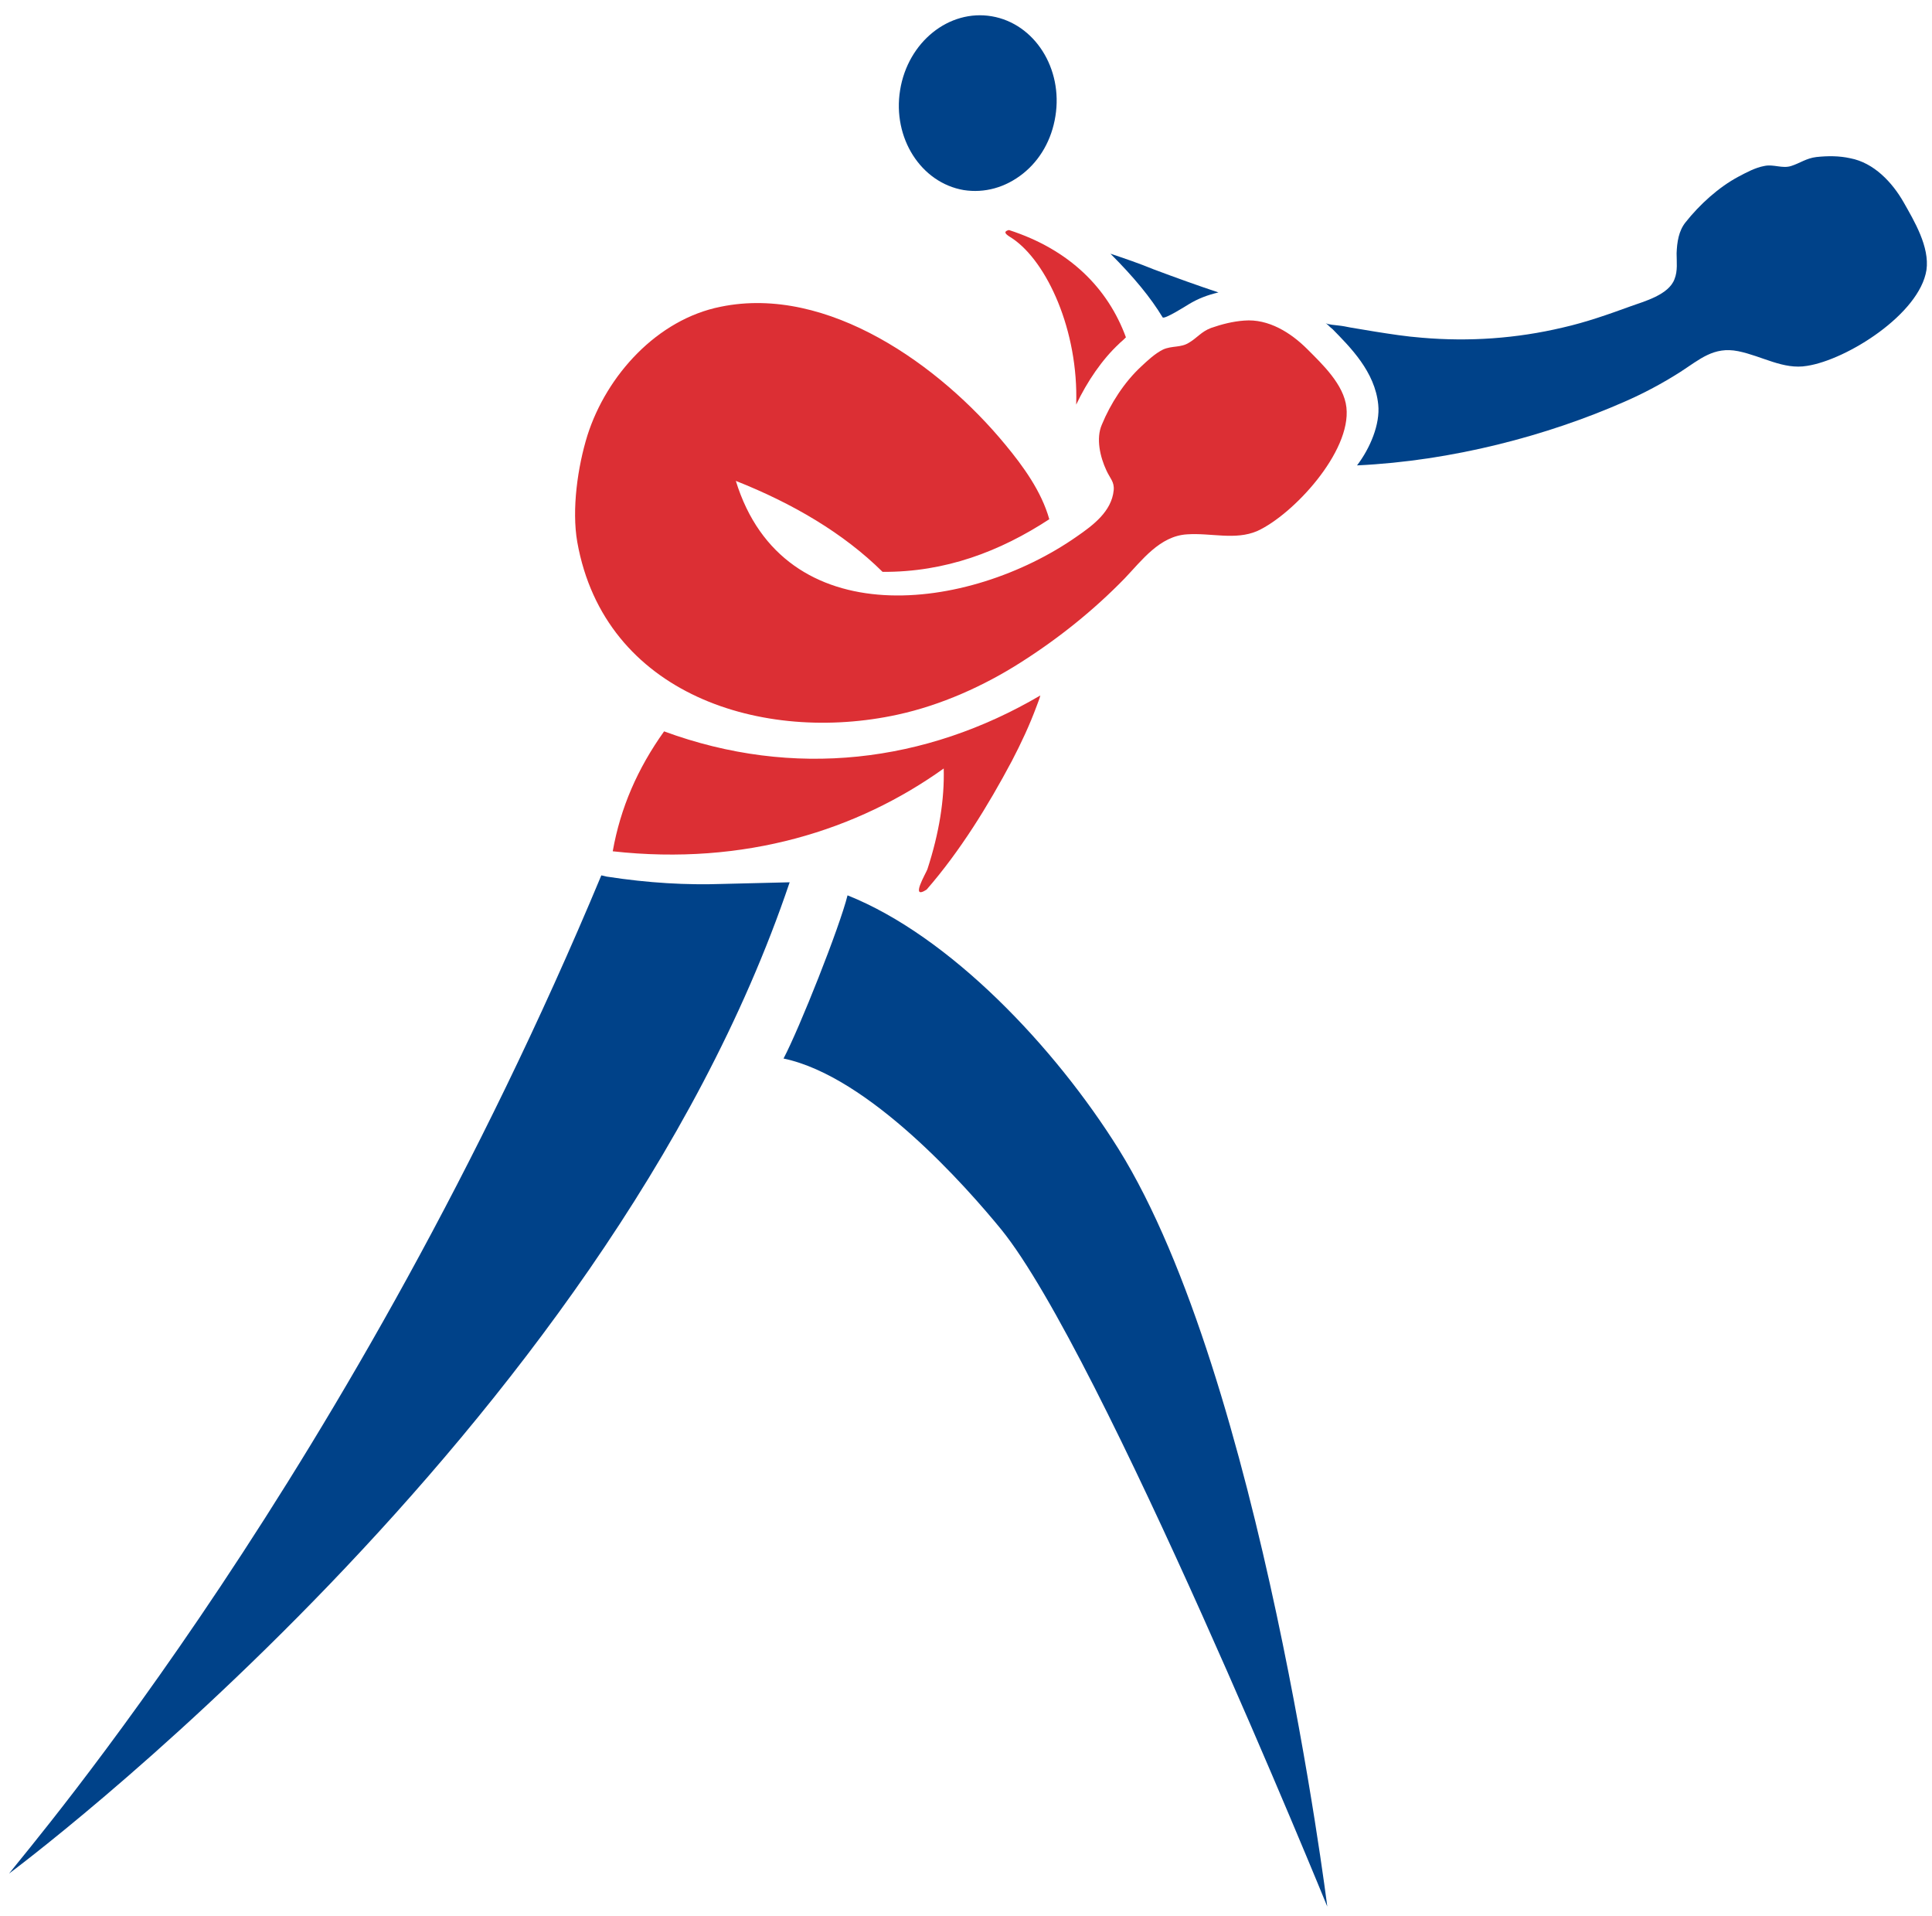 <svg width="120" height="119" viewBox="0 0 120 119" fill="none" xmlns="http://www.w3.org/2000/svg">
<path fill-rule="evenodd" clip-rule="evenodd" d="M61.604 1.012C64.262 1.468 66.034 4.254 65.553 7.218C65.325 8.662 64.616 9.929 63.528 10.79C62.439 11.652 61.148 12.006 59.857 11.804C57.198 11.348 55.426 8.561 55.907 5.597C56.388 2.608 58.945 0.556 61.604 1.012Z" fill="#004289"/>
<path fill-rule="evenodd" clip-rule="evenodd" d="M44.869 54.896C42.667 54.972 40.287 54.845 37.679 54.44L37.35 54.364C21.983 91.198 1.932 114.581 0.565 116.354C0.565 116.354 37.528 88.944 49.047 54.794L44.869 54.896Z" fill="#004289"/>
<path d="M41.248 45.421C39.603 47.726 38.539 50.158 38.058 52.869C46.261 53.781 53.274 51.551 58.616 47.726C58.666 49.651 58.337 51.729 57.603 53.983C57.527 54.211 56.489 55.934 57.552 55.25C59.628 52.869 61.375 50.031 62.843 47.27C63.426 46.155 63.958 45.015 64.388 43.85C64.464 43.622 64.565 43.419 64.616 43.191C57.502 47.371 49.299 48.385 41.248 45.421Z" fill="#DC2F34"/>
<path fill-rule="evenodd" clip-rule="evenodd" d="M52.642 55.605C58.997 58.139 65.503 65.004 69.478 71.363C78.339 85.6 82.44 118.406 82.44 118.406C82.44 118.406 68.415 84.029 62.187 76.353C60.035 73.719 53.984 66.853 48.667 65.739C49.655 63.864 52.161 57.556 52.642 55.605Z" fill="#004289"/>
<path d="M62.667 14.286C62.135 14.413 62.718 14.691 62.895 14.818C65.021 16.262 66.996 20.518 66.844 25.129C67.528 23.685 68.464 22.317 69.502 21.354L69.578 21.278C69.705 21.177 69.806 21.076 69.933 20.949C68.819 17.909 66.439 15.502 62.667 14.286Z" fill="#DC2F34"/>
<path d="M83.629 25.306C83.477 23.887 82.135 22.621 81.198 21.683C80.186 20.67 78.793 19.783 77.274 19.91C76.565 19.961 75.882 20.138 75.224 20.366C74.616 20.594 74.338 20.999 73.856 21.278C73.35 21.607 72.793 21.455 72.236 21.709C71.73 21.962 71.274 22.393 70.869 22.773C69.831 23.735 68.97 25.078 68.439 26.37C68.059 27.231 68.337 28.397 68.717 29.207C68.945 29.714 69.224 29.917 69.173 30.449C69.046 31.766 67.882 32.627 66.894 33.311C60.211 37.998 48.666 39.493 45.704 29.866C49.223 31.259 52.388 33.109 54.818 35.515C58.717 35.541 62.109 34.249 65.173 32.247C64.692 30.525 63.553 28.954 62.439 27.611C58.413 22.722 51.426 17.681 44.767 19.049C40.818 19.834 37.679 23.305 36.489 27.029C35.881 28.979 35.501 31.639 35.856 33.666C37.552 43.166 47.4 46.206 55.755 44.382C58.438 43.799 61.097 42.609 63.401 41.139C65.755 39.645 67.932 37.897 69.856 35.921C70.92 34.806 72.034 33.286 73.73 33.185C75.224 33.083 76.717 33.565 78.084 32.982C80.312 31.969 83.933 28.067 83.629 25.306Z" fill="#DC2F34"/>
<path fill-rule="evenodd" clip-rule="evenodd" d="M118.239 12.564C117.53 11.322 116.39 10.106 114.922 9.828C114.238 9.676 113.53 9.676 112.821 9.752C112.188 9.828 111.808 10.132 111.251 10.309C110.694 10.486 110.162 10.182 109.58 10.309C109.023 10.41 108.466 10.714 107.985 10.968C106.745 11.626 105.555 12.716 104.694 13.805C104.264 14.337 104.162 15.046 104.137 15.73C104.137 16.262 104.213 16.82 104.01 17.326C103.656 18.314 102.112 18.72 101.276 19.023C99.884 19.53 98.517 20.012 97.073 20.341C94.187 21.025 91.251 21.227 88.314 20.974C87.326 20.898 86.365 20.746 85.402 20.594C84.896 20.518 84.39 20.417 83.883 20.341C83.63 20.29 83.377 20.239 83.124 20.214C82.947 20.189 82.466 20.163 82.339 20.062C82.44 20.138 82.516 20.214 82.618 20.316L82.769 20.442C83.858 21.557 85.402 23.077 85.605 25.129C85.731 26.345 85.099 27.84 84.288 28.903C90.213 28.625 96.112 27.054 100.896 24.951C102.112 24.419 103.251 23.811 104.365 23.102C105.58 22.317 106.441 21.506 107.96 21.81C109.454 22.114 110.77 22.976 112.238 22.722C114.719 22.342 119.226 19.505 119.656 16.769C119.859 15.325 118.897 13.729 118.239 12.564ZM68.972 15.756C70.44 17.225 71.478 18.491 72.212 19.707C72.314 19.86 73.706 18.973 73.833 18.897C74.415 18.542 75.022 18.314 75.681 18.162C74.389 17.732 73.048 17.25 71.63 16.718C70.769 16.364 69.883 16.06 68.972 15.756Z" fill="#004289"/>
</svg>
